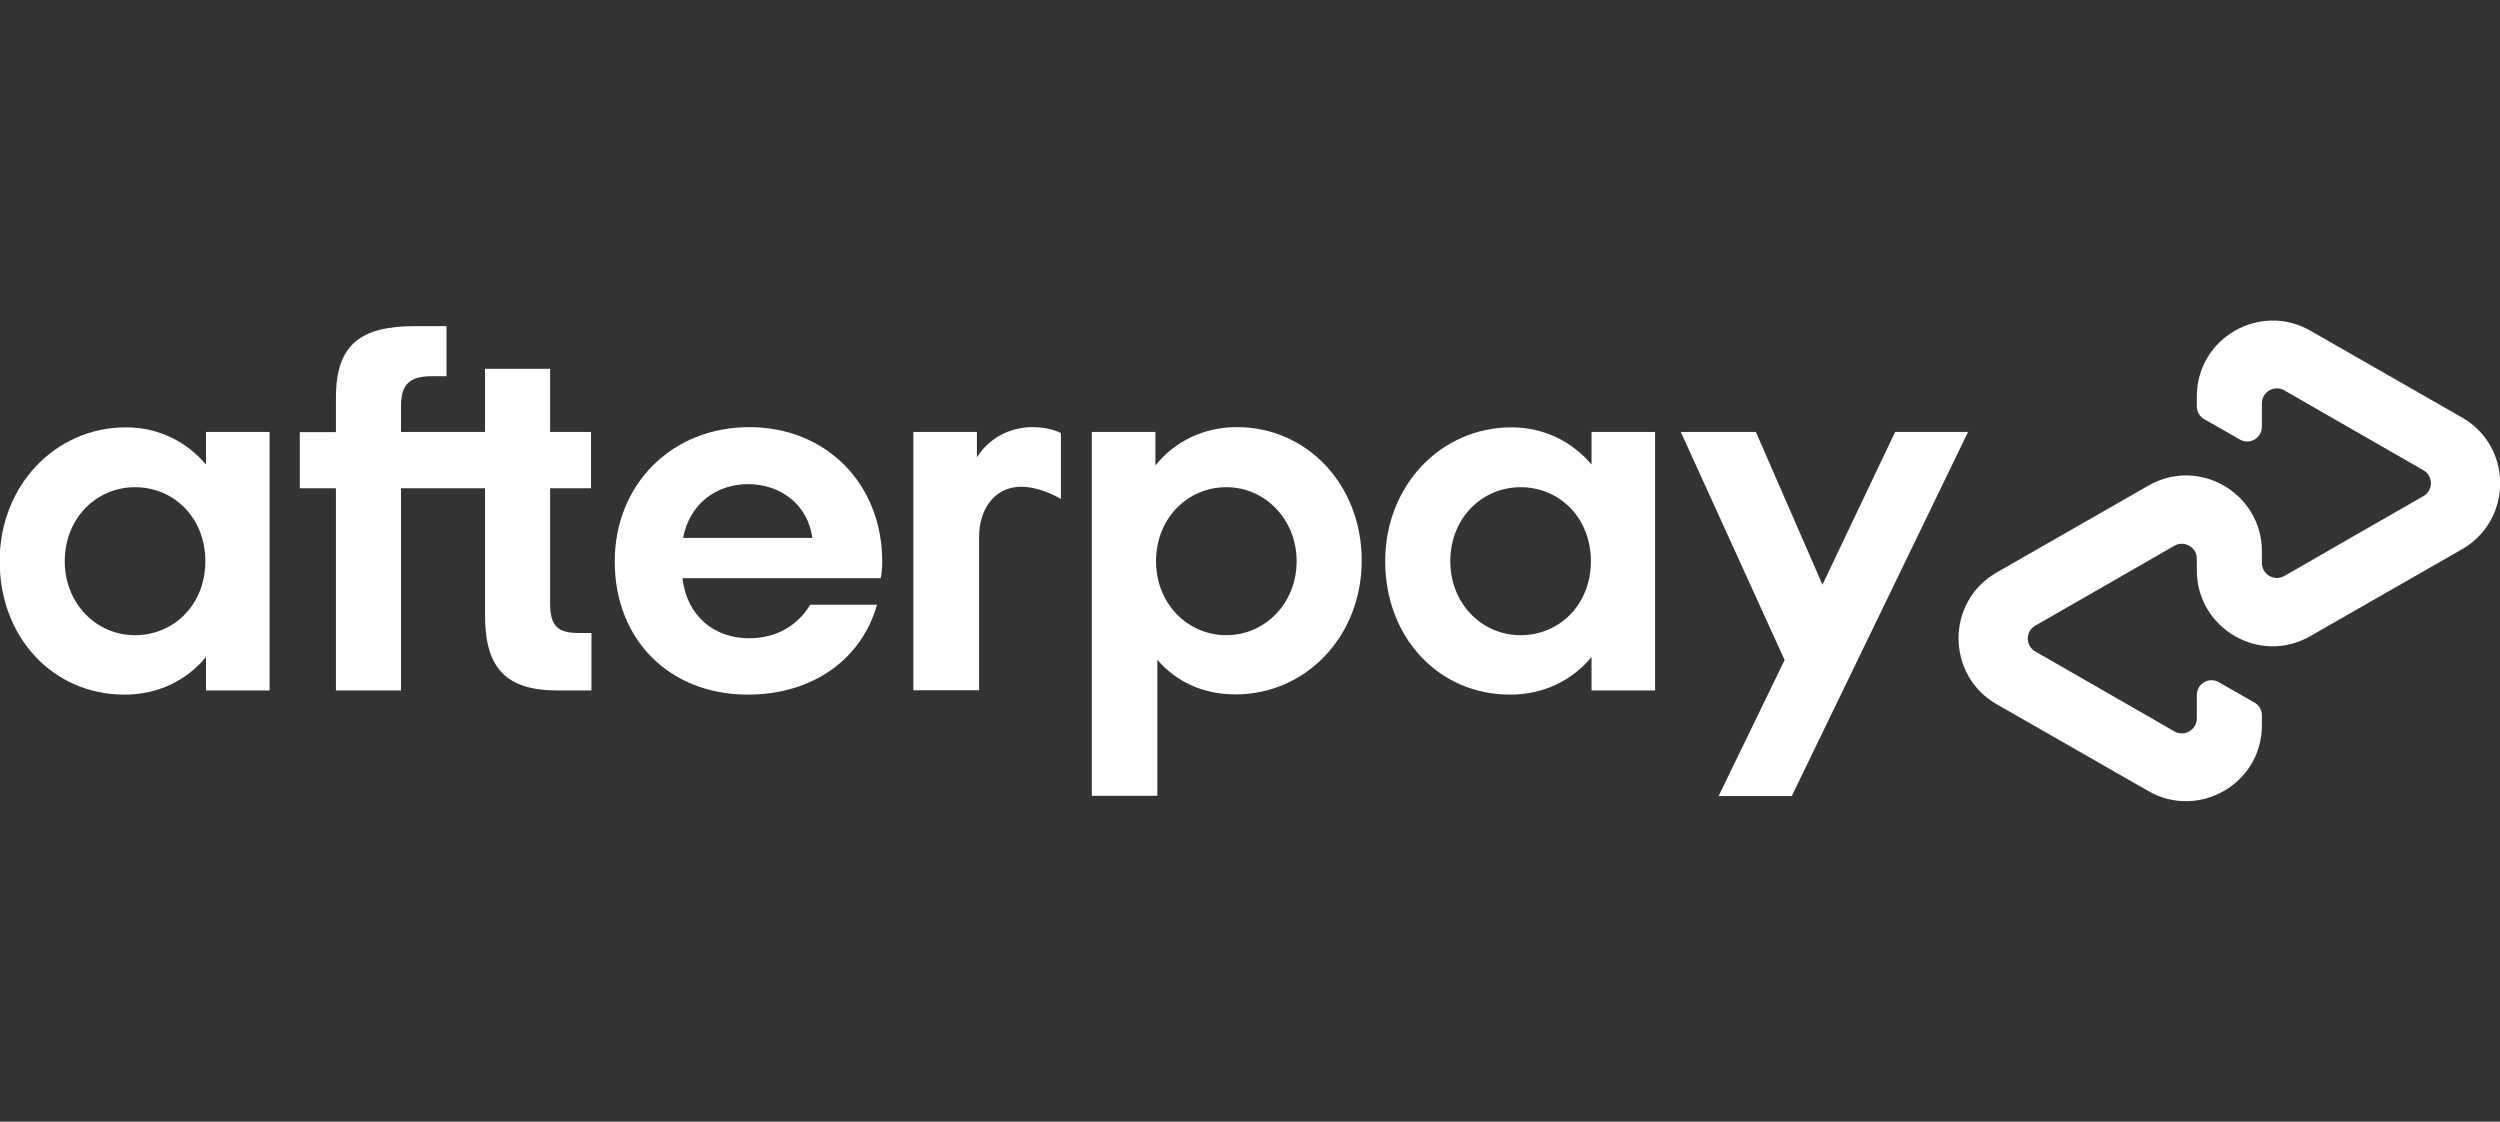 <?xml version="1.0" encoding="UTF-8" standalone="no"?>
<!DOCTYPE svg PUBLIC "-//W3C//DTD SVG 1.1//EN" "http://www.w3.org/Graphics/SVG/1.1/DTD/svg11.dtd">
<svg width="100%" height="100%" viewBox="0 0 1870 839" version="1.1" xmlns="http://www.w3.org/2000/svg" xmlns:xlink="http://www.w3.org/1999/xlink" xml:space="preserve" xmlns:serif="http://www.serif.com/" style="fill-rule:evenodd;clip-rule:evenodd;stroke-linejoin:round;stroke-miterlimit:2;">
    <rect x="0" y="0" width="1870" height="839" fill="#333333" stroke="none"/>
    <g transform="matrix(1.628,0,0,1.628,-587.302,-263.172)">
        <g>
            <path d="M1492,353.5L1457.4,333.7L1422.3,313.6C1399.1,300.3 1370.1,317 1370.1,343.8L1370.1,348.3C1370.1,350.8 1371.4,353.1 1373.6,354.3L1389.9,363.6C1394.4,366.2 1400,362.9 1400,357.7L1400,347C1400,341.7 1405.7,338.4 1410.3,341L1442.3,359.4L1474.2,377.7C1478.8,380.3 1478.8,387 1474.2,389.6L1442.3,407.9L1410.3,426.3C1405.7,428.9 1400,425.6 1400,420.3L1400,415C1400,388.2 1371,371.4 1347.8,384.8L1312.7,404.9L1278.1,424.7C1254.8,438.1 1254.8,471.8 1278.1,485.2L1312.7,505L1347.8,525.1C1371,538.4 1400,521.7 1400,494.9L1400,490.4C1400,487.9 1398.7,485.6 1396.5,484.4L1380.2,475.1C1375.7,472.5 1370.1,475.8 1370.1,481L1370.1,491.7C1370.1,497 1364.4,500.3 1359.8,497.7L1327.8,479.3L1295.9,461C1291.3,458.4 1291.3,451.7 1295.9,449.1L1327.8,430.8L1359.8,412.4C1364.4,409.8 1370.1,413.1 1370.1,418.4L1370.1,423.7C1370.1,450.5 1399.1,467.3 1422.3,453.9L1457.4,433.8L1492,414C1515.3,400.5 1515.3,366.9 1492,353.5Z" style="fill:white;fill-rule:nonzero;"/>
        </g>
        <g>
            <g>
                <path d="M1265,360.1L1184,527.4L1150.4,527.4L1180.7,464.9L1133,360.1L1167.5,360.1L1198.1,430.3L1231.5,360.1L1265,360.1Z" style="fill:white;fill-rule:nonzero;"/>
            </g>
        </g>
        <g>
            <g>
                <g>
                    <path d="M455.1,419.5C455.1,399.5 440.6,385.5 422.8,385.5C405,385.5 390.5,399.8 390.5,419.5C390.5,439 405,453.5 422.8,453.5C440.6,453.5 455.1,439.5 455.1,419.5M455.4,478.9L455.4,463.5C446.6,474.2 433.5,480.8 417.9,480.8C385.3,480.8 360.6,454.7 360.6,419.5C360.6,384.6 386.3,358 418.6,358C433.8,358 446.6,364.7 455.4,375.1L455.4,360.1L484.6,360.1L484.6,478.9L455.4,478.9Z" style="fill:white;fill-rule:nonzero;"/>
                </g>
                <g>
                    <path d="M626.6,452.5C616.4,452.5 613.5,448.7 613.5,438.7L613.5,386L632.3,386L632.3,360.1L613.5,360.1L613.5,331.1L583.6,331.1L583.6,360.1L545,360.1L545,348.3C545,338.3 548.8,334.5 559.3,334.5L565.9,334.5L565.9,311.5L551.5,311.5C526.8,311.5 515.1,319.6 515.1,344.3L515.1,360.2L498.5,360.2L498.5,386L515.1,386L515.1,478.9L545,478.9L545,386L583.6,386L583.6,444.2C583.6,468.4 592.9,478.9 617.1,478.9L632.5,478.9L632.5,452.5L626.6,452.5Z" style="fill:white;fill-rule:nonzero;"/>
                </g>
                <g>
                    <path d="M734,408.8C731.9,393.4 719.3,384.1 704.5,384.1C689.8,384.1 677.6,393.1 674.6,408.8L734,408.8ZM674.3,427.3C676.4,444.9 689,454.9 705,454.9C717.6,454.9 727.3,449 733,439.5L763.7,439.5C756.6,464.7 734,480.8 704.3,480.8C668.4,480.8 643.2,455.6 643.2,419.7C643.2,383.8 669.8,357.9 705,357.9C740.4,357.9 766.1,384 766.1,419.7C766.1,422.3 765.9,424.9 765.4,427.3L674.3,427.3Z" style="fill:white;fill-rule:nonzero;"/>
                </g>
                <g>
                    <path d="M956.5,419.5C956.5,400.3 942,385.5 924.2,385.5C906.4,385.5 891.9,399.8 891.9,419.5C891.9,439 906.4,453.5 924.2,453.5C942,453.5 956.5,438.8 956.5,419.5M862.4,527.4L862.4,360.1L891.6,360.1L891.6,375.5C900.4,364.6 913.5,357.9 929.1,357.9C961.2,357.9 986.4,384.3 986.4,419.2C986.4,454.1 960.7,480.7 928.4,480.7C913.4,480.7 901.1,474.8 892.5,464.8L892.5,527.3L862.4,527.3L862.4,527.4Z" style="fill:white;fill-rule:nonzero;"/>
                </g>
                <g>
                    <path d="M1091.7,419.5C1091.7,399.5 1077.2,385.5 1059.4,385.5C1041.6,385.5 1027.1,399.8 1027.1,419.5C1027.1,439 1041.6,453.5 1059.4,453.5C1077.2,453.5 1091.7,439.5 1091.7,419.5M1092,478.9L1092,463.5C1083.2,474.2 1070.1,480.8 1054.5,480.8C1021.9,480.8 997.2,454.7 997.2,419.5C997.2,384.6 1022.9,358 1055.2,358C1070.4,358 1083.2,364.7 1092,375.1L1092,360.1L1121.2,360.1L1121.2,478.9L1092,478.9Z" style="fill:white;fill-rule:nonzero;"/>
                </g>
                <g>
                    <path d="M809.7,371.7C809.7,371.7 817.1,357.9 835.4,357.9C843.2,357.9 848.2,360.6 848.2,360.6L848.2,390.9C848.2,390.9 837.2,384.1 827.1,385.5C817,386.9 810.6,396.1 810.6,408.5L810.6,478.8L780.4,478.8L780.4,360.1L809.6,360.1L809.6,371.7L809.7,371.7Z" style="fill:white;fill-rule:nonzero;"/>
                </g>
            </g>
        </g>
    </g>
</svg>
